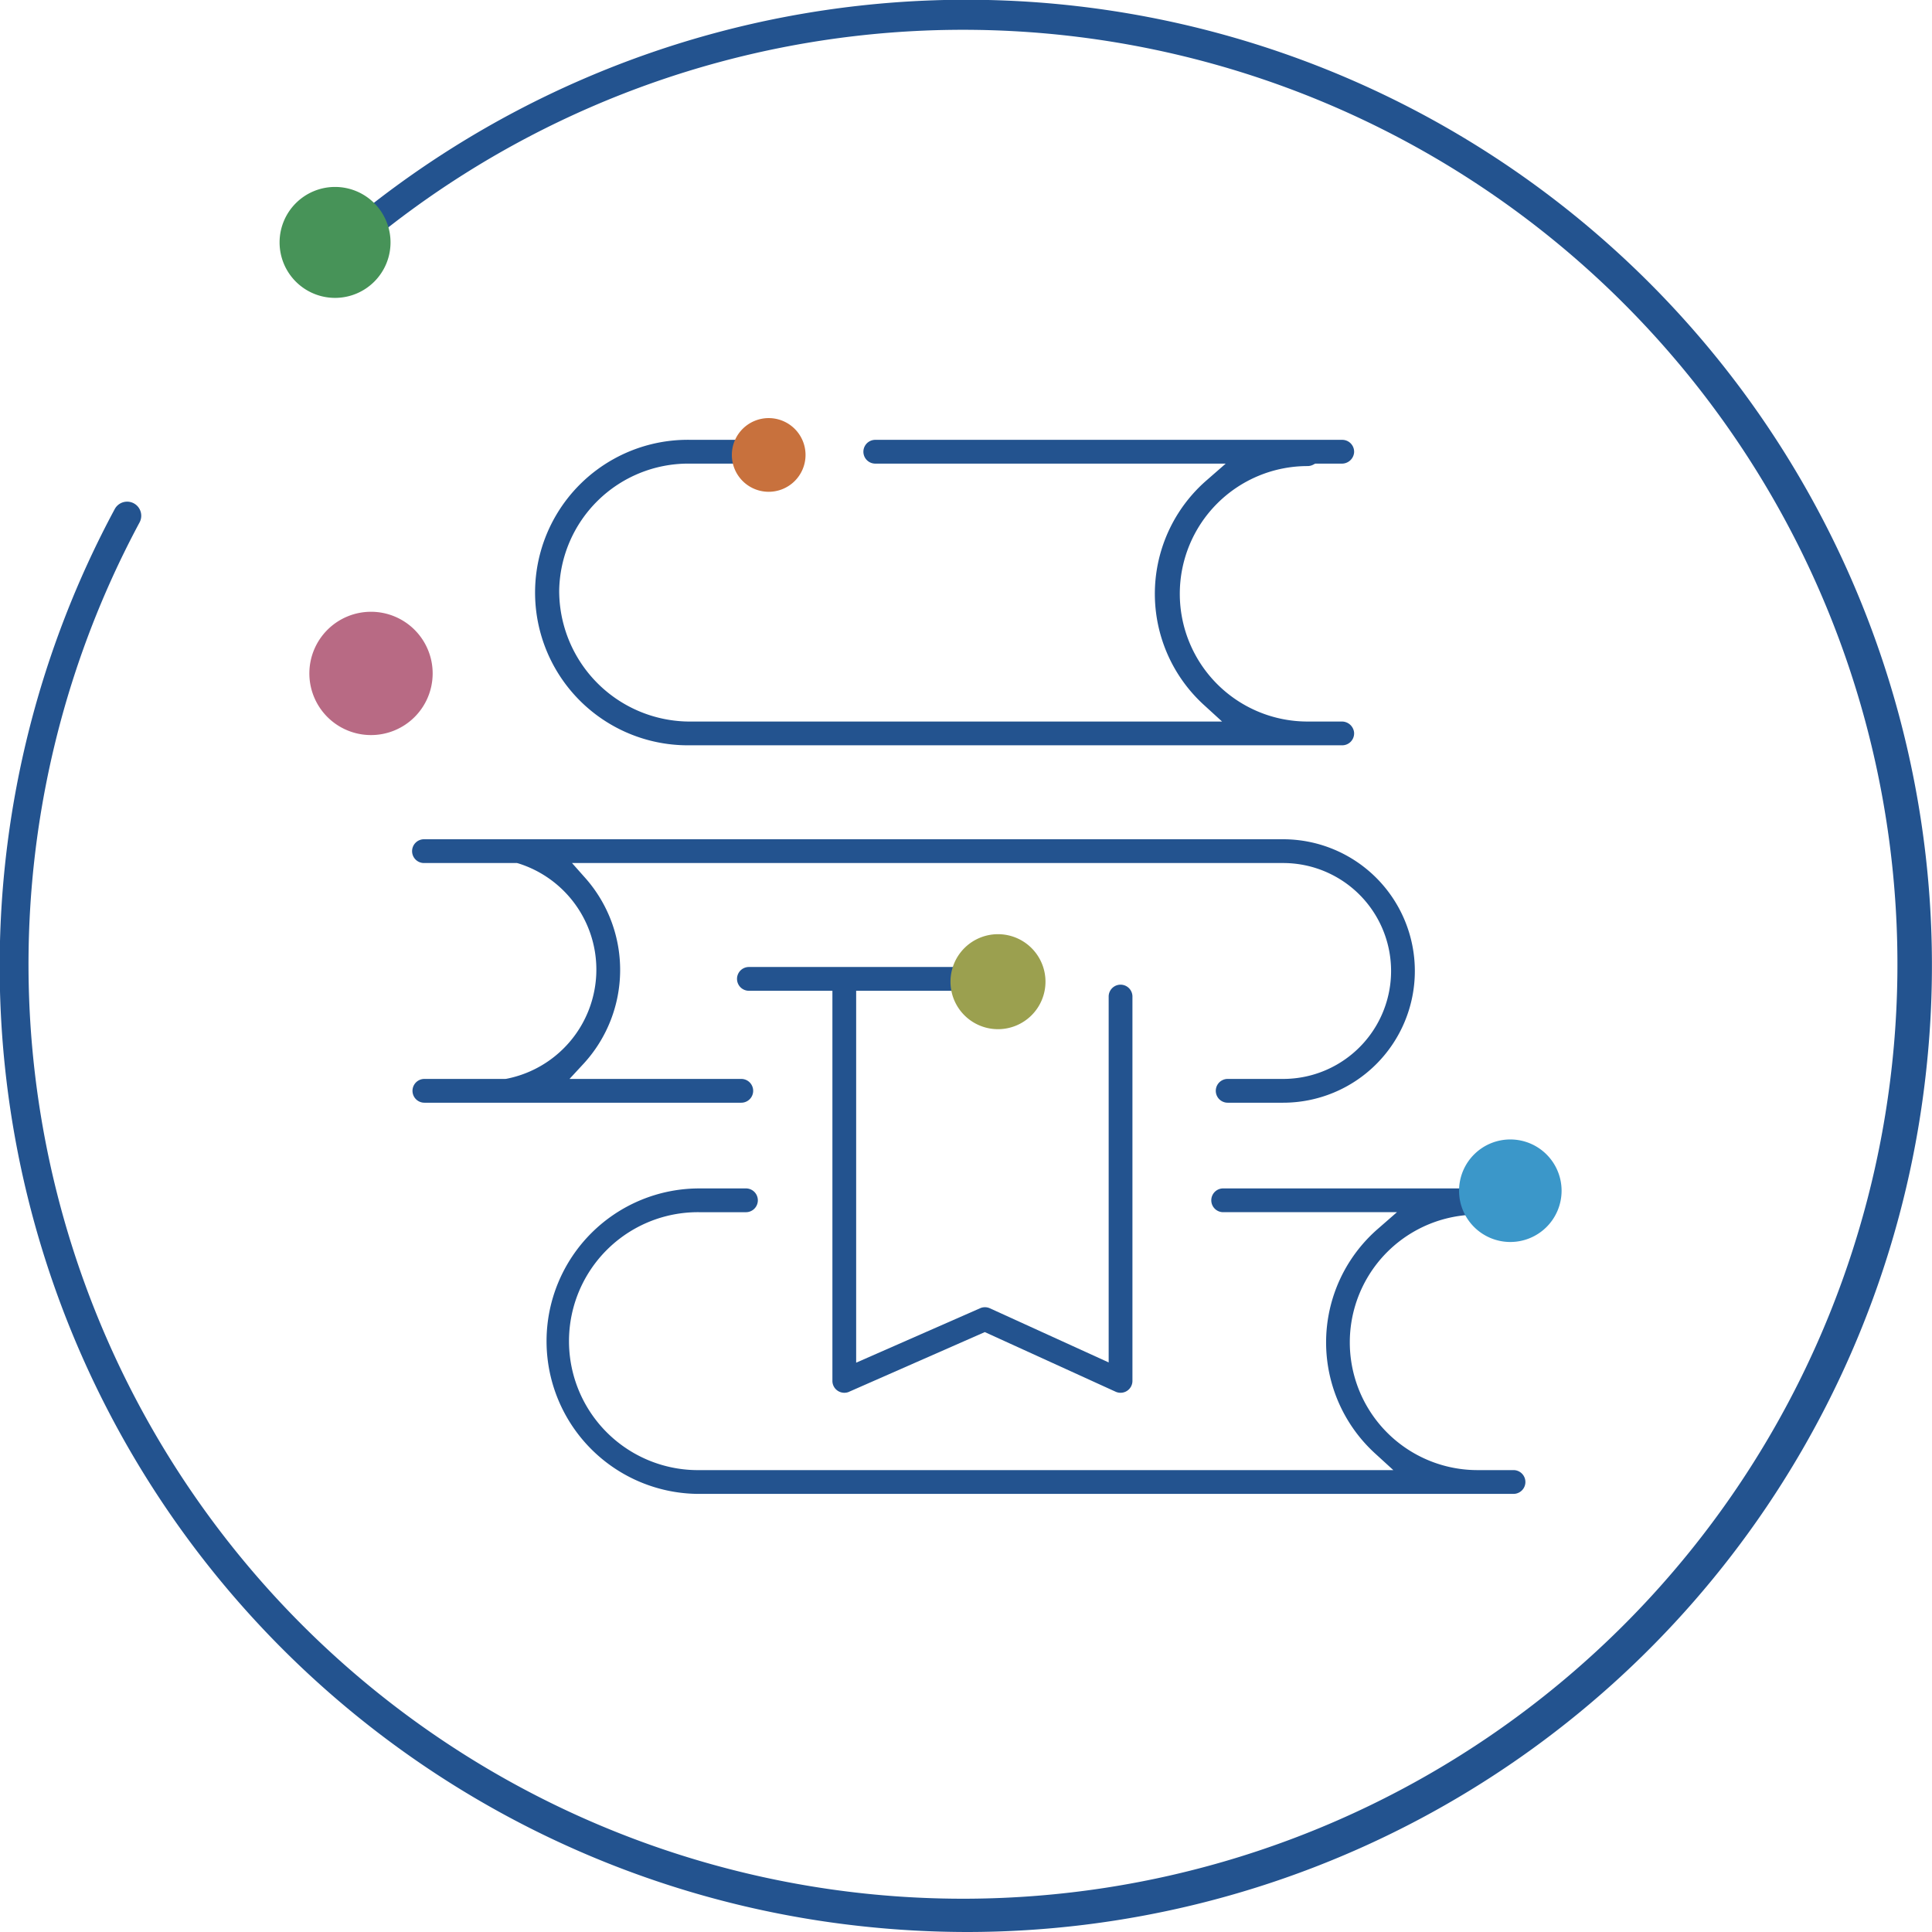 <svg xmlns="http://www.w3.org/2000/svg" width="142" height="142.001" viewBox="0 0 142 142.001">
    <defs>
        <clipPath id="clip-path">
            <path id="Rectangle_143" fill="none" d="M0 0H142V142.001H0z"/>
        </clipPath>
        <style>
            .cls-3{fill:#23538f}
        </style>
    </defs>
    <g id="Group_152" clip-path="url(#clip-path)">
        <path id="Path_26048" d="M200.335 277.408h-63.116a.874.874 0 1 0 0 1.747h6.806l.086.022a8.179 8.179 0 0 1-.881 15.84l-.089.006h-5.922a.874.874 0 0 0 0 1.748h23.291a.874.874 0 0 0 0-1.748h-12.624l1.072-1.159a10.19 10.19 0 0 0 .131-13.56l-1.02-1.149h52.267a7.934 7.934 0 1 1 0 15.868h-4.076a.874.874 0 0 0 0 1.748h4.075a9.681 9.681 0 1 0 0-19.363" class="cls-3" transform="translate(-106.027 -215.723)"/>
        <path id="Path_26049" d="M191.879 415.264h59.844a.874.874 0 0 0 0-1.748h-2.546a9.389 9.389 0 1 1 0-18.777.863.863 0 0 0 .407-.1l.151-.08h1.988a.874.874 0 1 0 0-1.747h-21.309a.874.874 0 1 0 0 1.747h12.744l-1.387 1.211a11.053 11.053 0 0 0-.194 16.547l1.313 1.2h-51.011a9.479 9.479 0 1 1 0-18.957h3.4a.874.874 0 1 0 0-1.747h-3.4a11.226 11.226 0 1 0 0 22.452" class="cls-3" transform="translate(-140.482 -305.465)"/>
        <path id="Path_26050" d="M251.847 350.847l9.976-4.387 9.615 4.382a.873.873 0 0 0 1.236-.795V321.77a.874.874 0 0 0-1.747 0v26.92l-8.736-3.981a.876.876 0 0 0-.716 0l-9.107 4v-27.335h10.424a.874.874 0 0 0 0-1.748h-18.307a.874.874 0 0 0 0 1.748h6.137v28.674a.872.872 0 0 0 .4.732.882.882 0 0 0 .829.068" class="cls-3" transform="translate(-189.441 -248.553)"/>
        <path id="Path_26051" fill="#3b97c9" d="M486.061 376.631a3.768 3.768 0 1 1-3.79 3.746 3.768 3.768 0 0 1 3.79-3.746" transform="translate(-375.032 -292.882)"/>
        <path id="Path_26052" fill="#b86a84" d="M106.818 202.215a4.531 4.531 0 1 1-4.558 4.5 4.531 4.531 0 0 1 4.558-4.5" transform="translate(-79.522 -157.25)"/>
        <path id="Path_26053" fill="#9ba04f" d="M317.687 308.785a3.491 3.491 0 1 1-3.512 3.47 3.491 3.491 0 0 1 3.512-3.47" transform="translate(-244.315 -240.123)"/>
        <path id="Path_26054" d="M71.119 142a70.937 70.937 0 0 0 70.456-63.335A70.972 70.972 0 0 0 24.881 17.029a1.036 1.036 0 1 0 1.345 1.571 68.682 68.682 0 1 1-15.965 19.792 1.036 1.036 0 0 0-1.825-.981 70.971 70.971 0 0 0 54.9 104.165 72.2 72.2 0 0 0 7.784.424" class="cls-3"/>
        <path id="Path_26055" fill="#479358" d="M92.4 65.87a4.077 4.077 0 1 0 4.077-4.077A4.077 4.077 0 0 0 92.4 65.87" transform="translate(-71.851 -48.053)"/>
        <path id="Path_26056" d="M236.231 166.084h-2.507a9.388 9.388 0 1 1-.01-18.776.9.9 0 0 0 .418-.1l.151-.08h1.948a.9.9 0 0 0 .908-.787.874.874 0 0 0-.869-.961h-34.35a.874.874 0 0 0 0 1.747h25.787l-1.387 1.211a11.052 11.052 0 0 0-.194 16.547l1.313 1.2h-39.077a9.615 9.615 0 0 1-9.645-9.644 9.491 9.491 0 0 1 9.479-9.314h5.918a.874.874 0 0 0 0-1.748h-5.732a11.227 11.227 0 1 0-.187 22.452h48.075a.875.875 0 0 0 .869-.961.9.9 0 0 0-.908-.786" class="cls-3" transform="translate(-137.617 -113.052)"/>
        <path id="Path_26057" fill="#c8713d" d="M244.624 138.2a2.708 2.708 0 1 1-2.724 2.692 2.708 2.708 0 0 1 2.724-2.692" transform="translate(-188.11 -107.47)"/>
    </g>
</svg>
